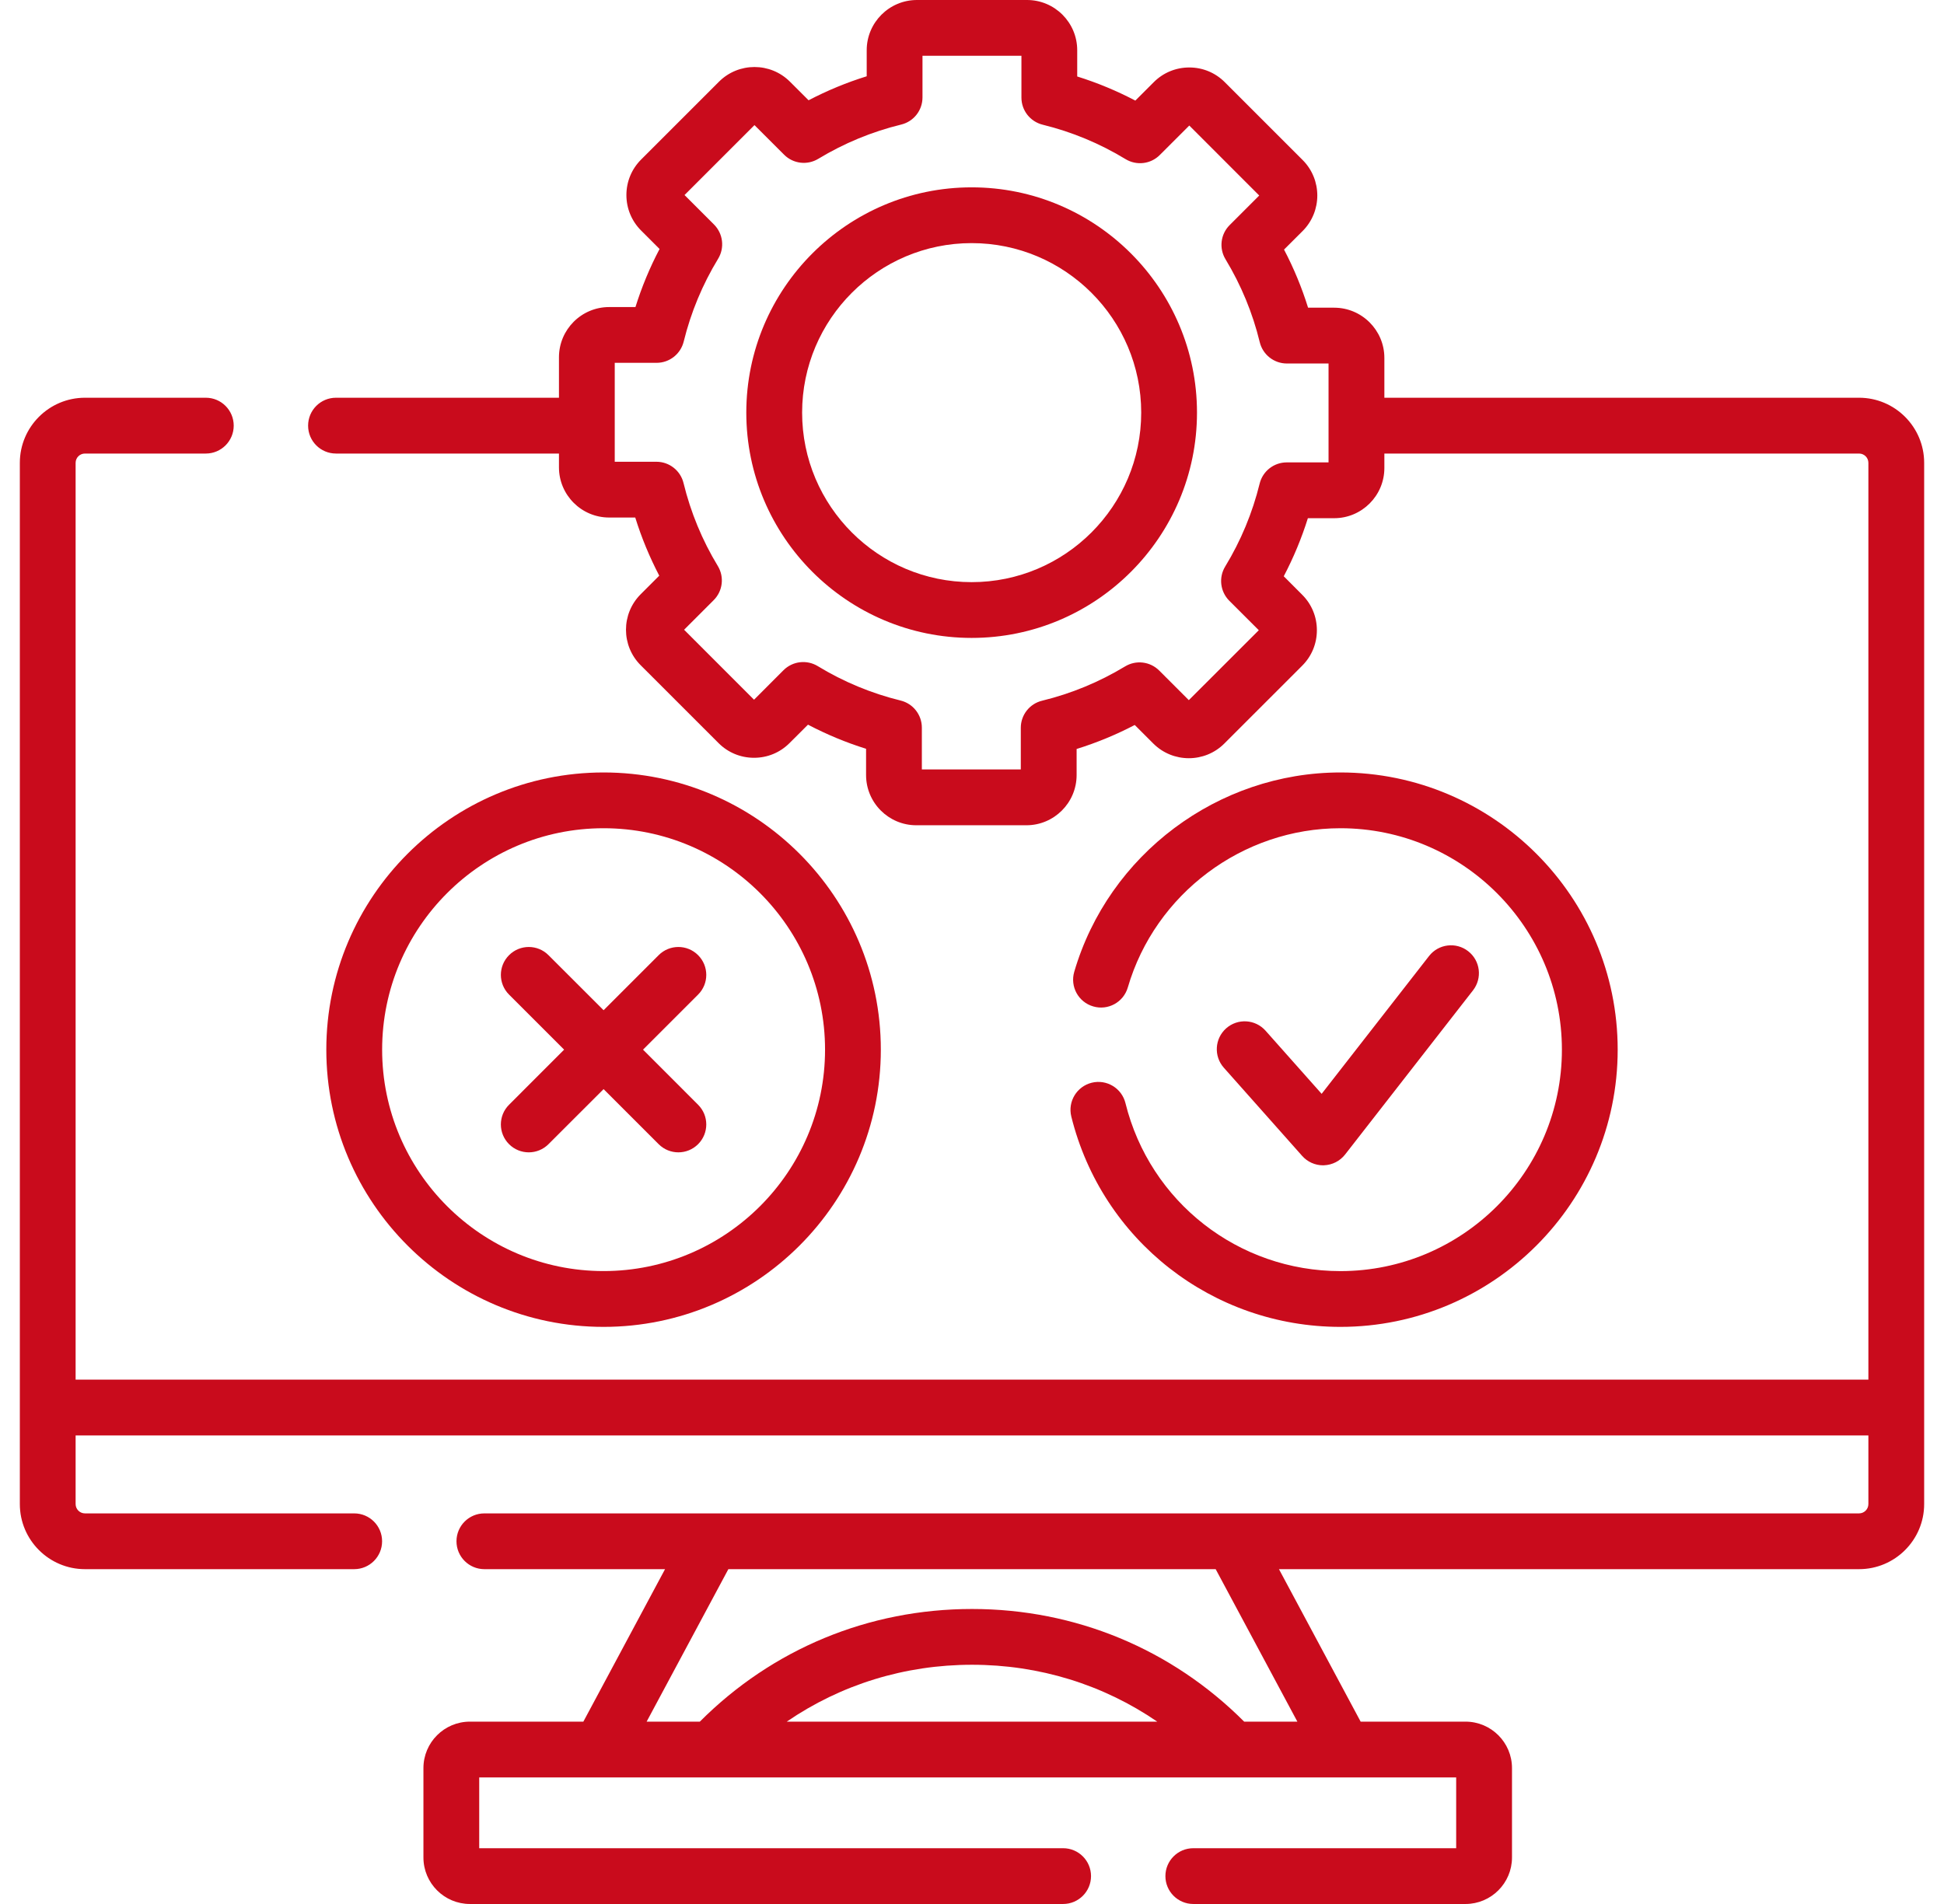 <svg xmlns="http://www.w3.org/2000/svg" width="49" height="48" viewBox="0 0 49 48" fill="none"><path d="M46.859 10.027H34.894V9.023C34.894 8.325 34.326 7.757 33.628 7.757H32.971C32.814 7.251 32.611 6.761 32.365 6.292L32.834 5.824C33.327 5.33 33.327 4.527 32.834 4.034L30.871 2.071C30.632 1.832 30.315 1.701 29.977 1.701C29.638 1.701 29.321 1.832 29.082 2.071L28.617 2.536C28.148 2.29 27.658 2.086 27.152 1.928V1.266C27.152 0.568 26.585 0 25.887 0H23.112C22.414 0 21.846 0.568 21.846 1.266V1.923C21.34 2.08 20.85 2.283 20.381 2.528L19.912 2.06C19.419 1.566 18.616 1.566 18.122 2.06L16.16 4.022C15.921 4.261 15.789 4.579 15.789 4.917C15.789 5.255 15.921 5.573 16.16 5.812L16.625 6.277C16.378 6.746 16.175 7.236 16.017 7.741H15.354C14.656 7.741 14.089 8.309 14.089 9.007V10.027H8.469C8.08 10.027 7.766 10.342 7.766 10.731C7.766 11.119 8.08 11.434 8.469 11.434H14.089V11.782C14.089 12.48 14.657 13.047 15.354 13.047H16.012C16.169 13.553 16.372 14.043 16.617 14.513L16.149 14.981C15.655 15.475 15.655 16.278 16.149 16.771L18.111 18.733C18.35 18.973 18.668 19.104 19.006 19.104C19.344 19.104 19.662 18.973 19.901 18.733L20.366 18.269C20.835 18.515 21.324 18.719 21.83 18.877V19.539C21.83 20.237 22.398 20.805 23.096 20.805H25.871C26.569 20.805 27.137 20.237 27.137 19.539V18.882C27.642 18.725 28.133 18.522 28.602 18.277L29.07 18.745C29.564 19.238 30.367 19.238 30.86 18.745L32.822 16.783C33.062 16.544 33.193 16.226 33.193 15.888C33.193 15.55 33.062 15.232 32.822 14.993L32.358 14.528C32.604 14.059 32.808 13.569 32.966 13.064H33.628C34.326 13.064 34.894 12.496 34.894 11.798V11.434H46.859C46.989 11.434 47.094 11.539 47.094 11.668V34.781H1.906V11.668C1.906 11.539 2.011 11.434 2.141 11.434H5.188C5.576 11.434 5.891 11.119 5.891 10.731C5.891 10.342 5.576 10.027 5.188 10.027H2.141C1.236 10.027 0.5 10.764 0.5 11.668V37.918C0.5 38.823 1.236 39.559 2.141 39.559H8.928C9.316 39.559 9.631 39.244 9.631 38.856C9.631 38.467 9.316 38.153 8.928 38.153H2.141C2.011 38.153 1.906 38.047 1.906 37.918V36.188H47.094V37.918C47.094 38.047 46.989 38.153 46.859 38.153H12.209C11.821 38.153 11.506 38.467 11.506 38.856C11.506 39.244 11.821 39.559 12.209 39.559H16.763L14.704 43.403H11.845C11.198 43.403 10.673 43.928 10.673 44.574V46.828C10.673 47.474 11.198 48 11.845 48H26.797C27.185 48 27.5 47.685 27.5 47.297C27.5 46.909 27.185 46.594 26.797 46.594H12.079V44.809H36.704V46.594H30.078C29.69 46.594 29.375 46.909 29.375 47.297C29.375 47.685 29.69 48 30.078 48H36.939C37.585 48 38.111 47.474 38.111 46.828V44.574C38.111 43.928 37.585 43.403 36.939 43.403H34.296L32.237 39.559H46.859C47.764 39.559 48.5 38.823 48.5 37.918V11.668C48.5 10.764 47.764 10.027 46.859 10.027ZM33.487 11.657H32.433C32.109 11.657 31.827 11.878 31.75 12.193C31.569 12.93 31.277 13.633 30.882 14.282C30.713 14.559 30.756 14.915 30.985 15.145L31.729 15.888L29.965 17.651L29.219 16.905C28.99 16.676 28.635 16.633 28.358 16.801C27.708 17.194 27.005 17.485 26.267 17.665C25.952 17.741 25.73 18.023 25.73 18.348V19.398H23.236V18.344C23.236 18.02 23.015 17.738 22.701 17.661C21.963 17.48 21.26 17.188 20.612 16.793C20.335 16.625 19.979 16.667 19.749 16.896L19.006 17.64L17.243 15.876L17.989 15.13C18.218 14.901 18.261 14.546 18.093 14.269C17.699 13.619 17.409 12.916 17.229 12.178C17.152 11.863 16.87 11.641 16.546 11.641H15.495V9.147H16.55C16.874 9.147 17.155 8.926 17.233 8.612C17.414 7.875 17.706 7.172 18.101 6.523C18.269 6.246 18.226 5.89 17.997 5.66L17.254 4.917L19.017 3.154L19.764 3.9C19.992 4.129 20.348 4.172 20.625 4.004C21.274 3.611 21.978 3.32 22.716 3.14C23.031 3.063 23.252 2.781 23.252 2.457V1.406H25.746V2.461C25.746 2.785 25.967 3.066 26.282 3.144C27.019 3.325 27.722 3.617 28.371 4.012C28.648 4.18 29.004 4.138 29.233 3.908L29.977 3.165L31.74 4.929L30.994 5.675C30.765 5.904 30.722 6.259 30.89 6.536C31.283 7.186 31.574 7.889 31.753 8.627C31.83 8.942 32.112 9.164 32.437 9.164H33.487V11.657H33.487ZM19.831 43.403C21.193 42.47 22.802 41.969 24.5 41.969C26.197 41.969 27.807 42.47 29.169 43.403H19.831ZM32.701 43.403H31.36C29.53 41.57 27.103 40.563 24.5 40.563C21.896 40.563 19.47 41.569 17.64 43.403H16.299L18.359 39.559H30.642L32.701 43.403Z" fill="#C90B1C"></path><path d="M24.491 4.723C21.36 4.723 18.811 7.271 18.811 10.402C18.811 13.534 21.36 16.082 24.491 16.082C27.623 16.082 30.171 13.534 30.171 10.402C30.171 7.271 27.623 4.723 24.491 4.723ZM24.491 14.676C22.135 14.676 20.218 12.759 20.218 10.402C20.218 8.046 22.135 6.129 24.491 6.129C26.848 6.129 28.765 8.046 28.765 10.402C28.765 12.759 26.848 14.676 24.491 14.676Z" fill="#C90B1C"></path><path d="M22.202 26.462C22.202 22.609 19.067 19.474 15.214 19.474C11.36 19.474 8.225 22.609 8.225 26.462C8.225 30.316 11.36 33.451 15.214 33.451C19.067 33.451 22.202 30.316 22.202 26.462ZM9.632 26.462C9.632 23.384 12.136 20.88 15.214 20.88C18.292 20.88 20.796 23.384 20.796 26.462C20.796 29.54 18.292 32.044 15.214 32.044C12.136 32.044 9.632 29.54 9.632 26.462Z" fill="#C90B1C"></path><path d="M16.602 28.845C16.739 28.982 16.919 29.051 17.099 29.051C17.279 29.051 17.459 28.982 17.596 28.845C17.871 28.57 17.871 28.125 17.596 27.851L16.208 26.462L17.596 25.074C17.871 24.8 17.871 24.355 17.596 24.08C17.322 23.805 16.876 23.805 16.602 24.08L15.214 25.468L13.825 24.08C13.551 23.805 13.106 23.805 12.831 24.08C12.556 24.355 12.556 24.8 12.831 25.074L14.219 26.462L12.831 27.851C12.556 28.125 12.556 28.571 12.831 28.845C12.968 28.982 13.148 29.051 13.328 29.051C13.508 29.051 13.688 28.982 13.825 28.845L15.214 27.457L16.602 28.845Z" fill="#C90B1C"></path><path d="M28.368 27.81C28.275 27.433 27.894 27.203 27.517 27.296C27.14 27.39 26.91 27.771 27.003 28.148C27.776 31.27 30.565 33.451 33.786 33.451C37.64 33.451 40.775 30.316 40.775 26.463C40.775 22.609 37.64 19.474 33.786 19.474C30.7 19.474 27.942 21.541 27.077 24.5C26.968 24.873 27.182 25.264 27.555 25.372C27.928 25.482 28.318 25.267 28.427 24.895C29.117 22.531 31.321 20.88 33.786 20.88C36.864 20.88 39.369 23.385 39.369 26.463C39.369 29.541 36.864 32.045 33.786 32.045C31.213 32.045 28.985 30.303 28.368 27.81Z" fill="#C90B1C"></path><path d="M33.348 29.378C33.356 29.378 33.363 29.378 33.371 29.377C33.579 29.37 33.774 29.271 33.903 29.107L37.129 24.966C37.367 24.66 37.313 24.218 37.006 23.98C36.7 23.741 36.258 23.796 36.02 24.102L33.313 27.576L31.899 25.984C31.641 25.694 31.197 25.667 30.906 25.925C30.616 26.183 30.59 26.628 30.848 26.918L32.822 29.141C32.956 29.292 33.148 29.378 33.348 29.378Z" fill="#C90B1C"></path></svg>